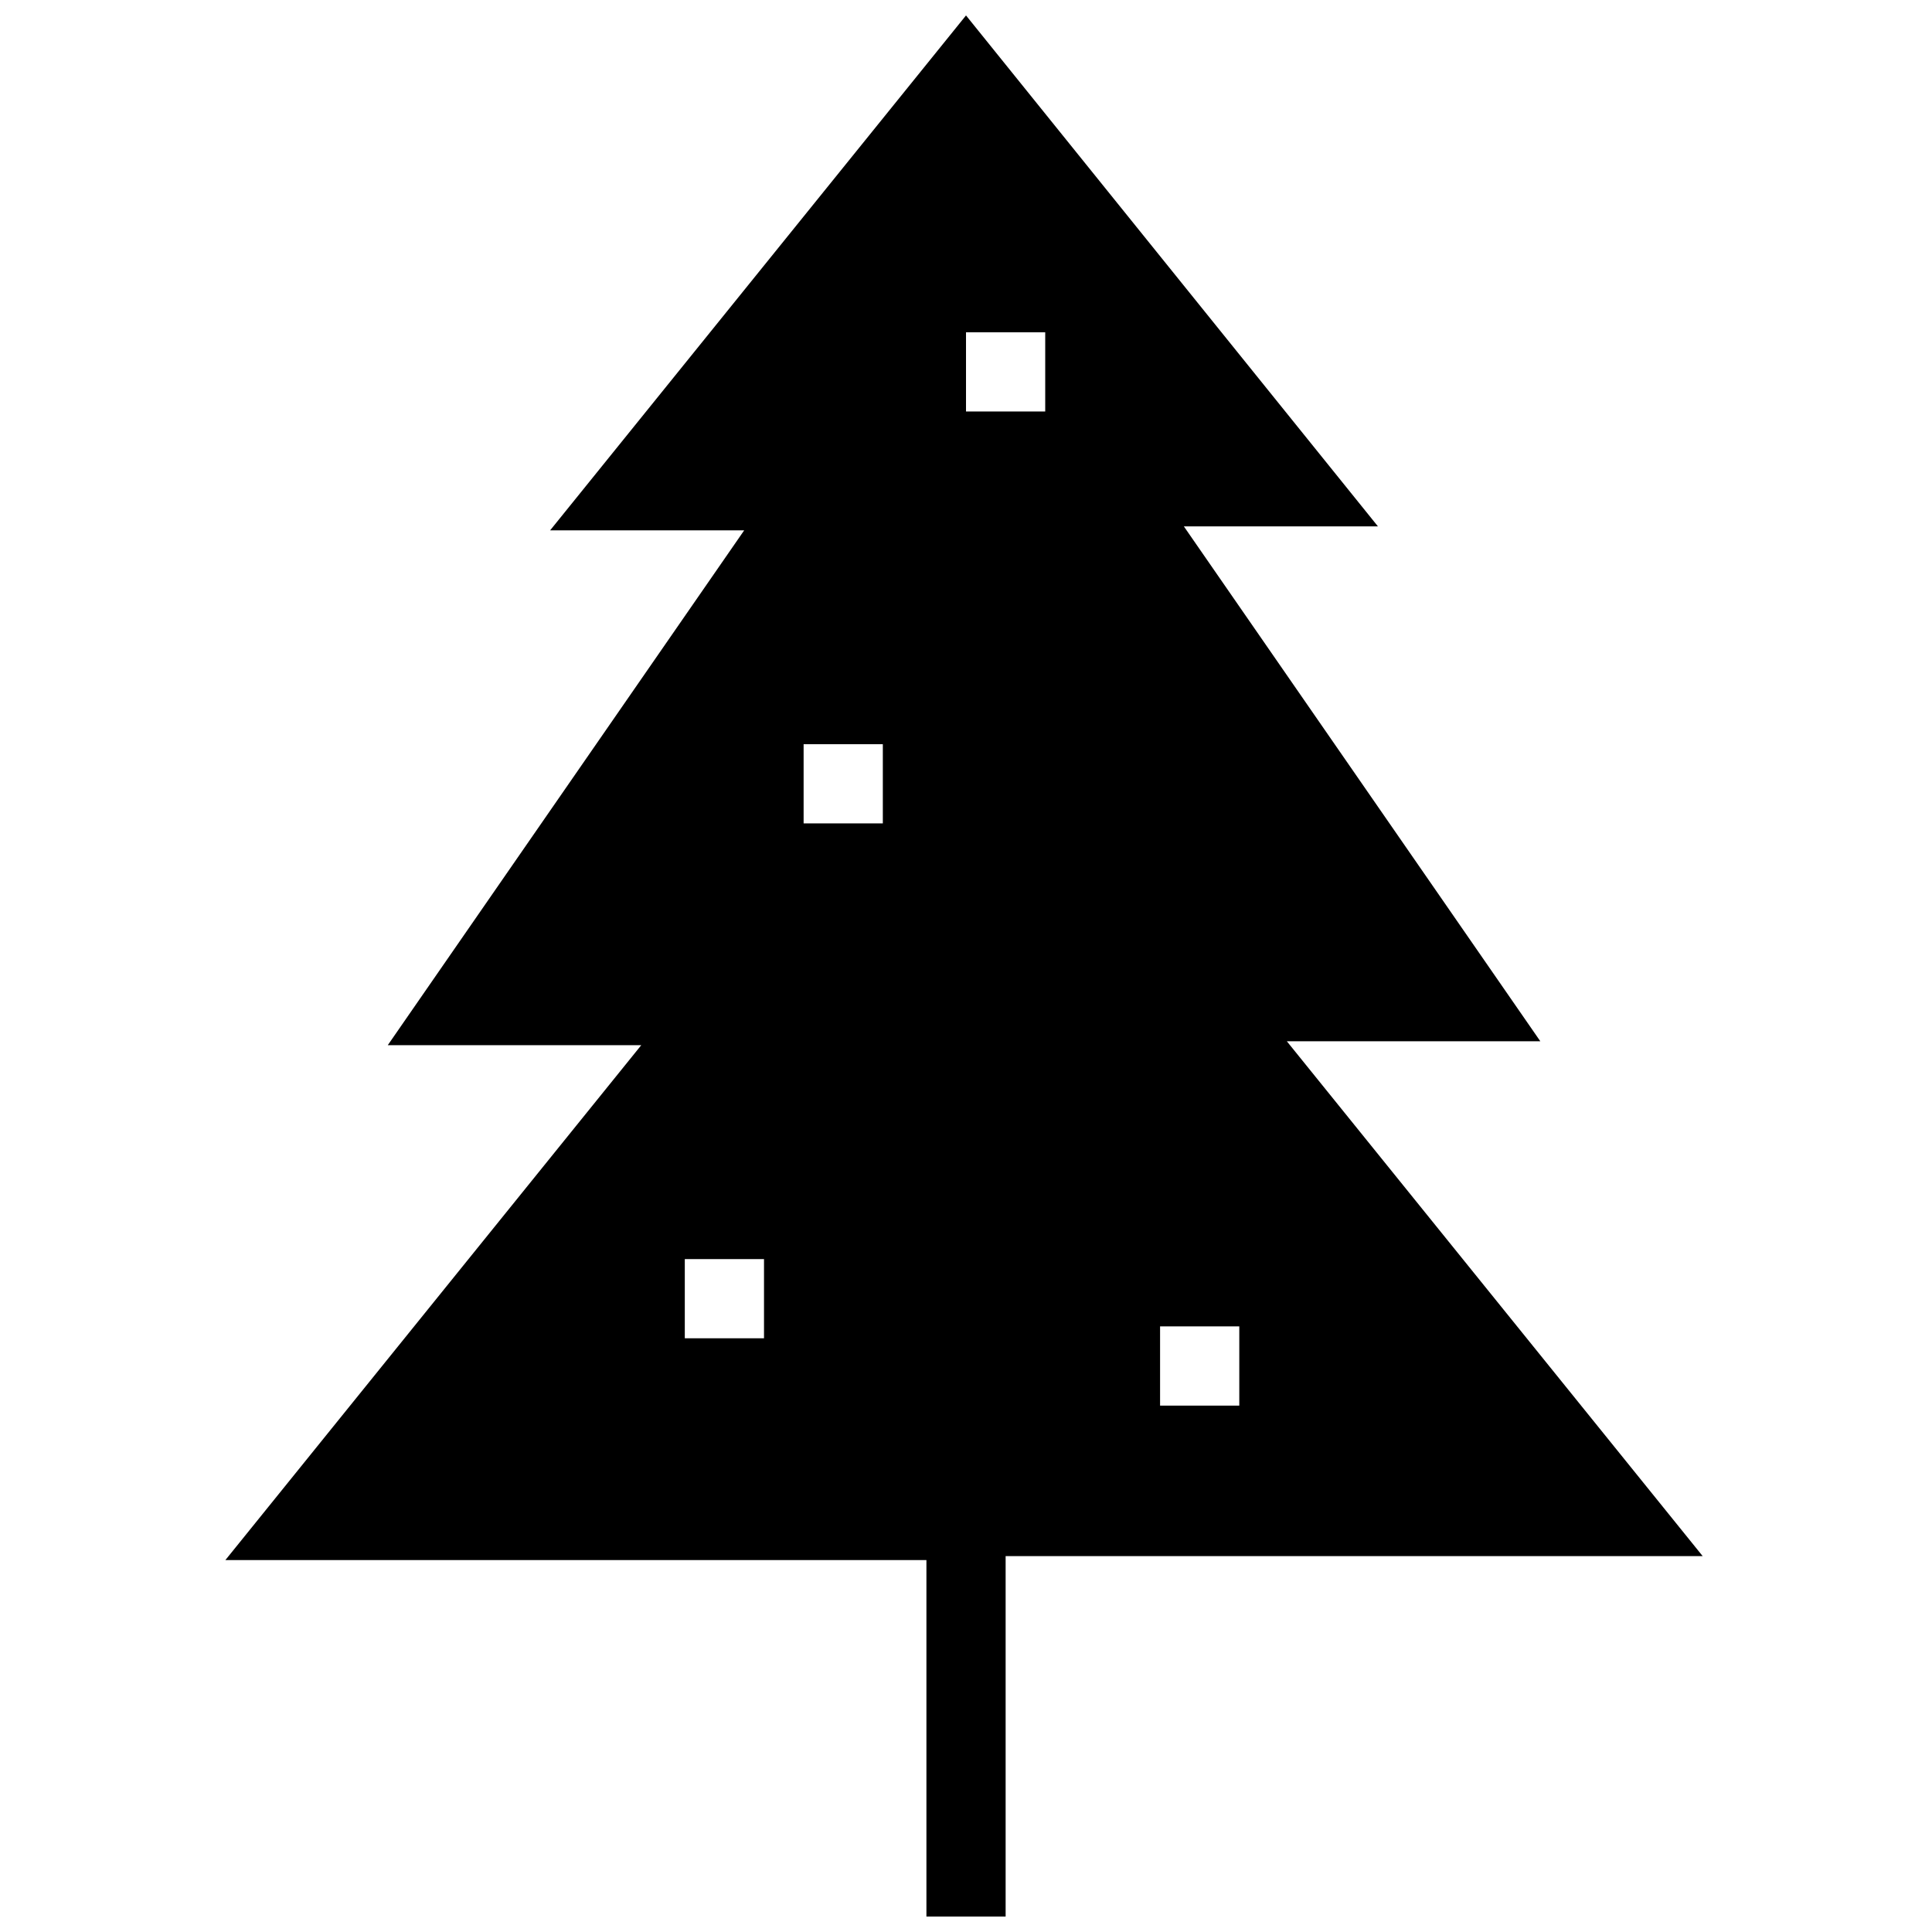 <?xml version="1.0" encoding="UTF-8"?>
<!-- Uploaded to: SVG Repo, www.svgrepo.com, Generator: SVG Repo Mixer Tools -->
<svg width="800px" height="800px" version="1.1" viewBox="144 144 512 512" xmlns="http://www.w3.org/2000/svg">
 <defs>
  <clipPath id="a">
   <path d="m203 148.09h393v503.81h-393z"/>
  </clipPath>
 </defs>
 <g clip-path="url(#a)">
  <path d="m595.23 556.39-110.21-136.45h67.176l-94.465-136.45h51.43l-109.16-135.4-110.21 136.45h51.43l-94.465 136.45h67.176l-110.21 136.45h67.176l118.61-0.004v94.465h20.992v-95.516h117.55zm-248.76-57.73h-20.992v-20.992h20.992zm31.488-136.45h-20.992v-20.992h20.992zm43.035-109.16h-20.992v-20.992h20.992zm51.43 263.45h-20.992v-20.992h20.992z"/>
 </g>
</svg>